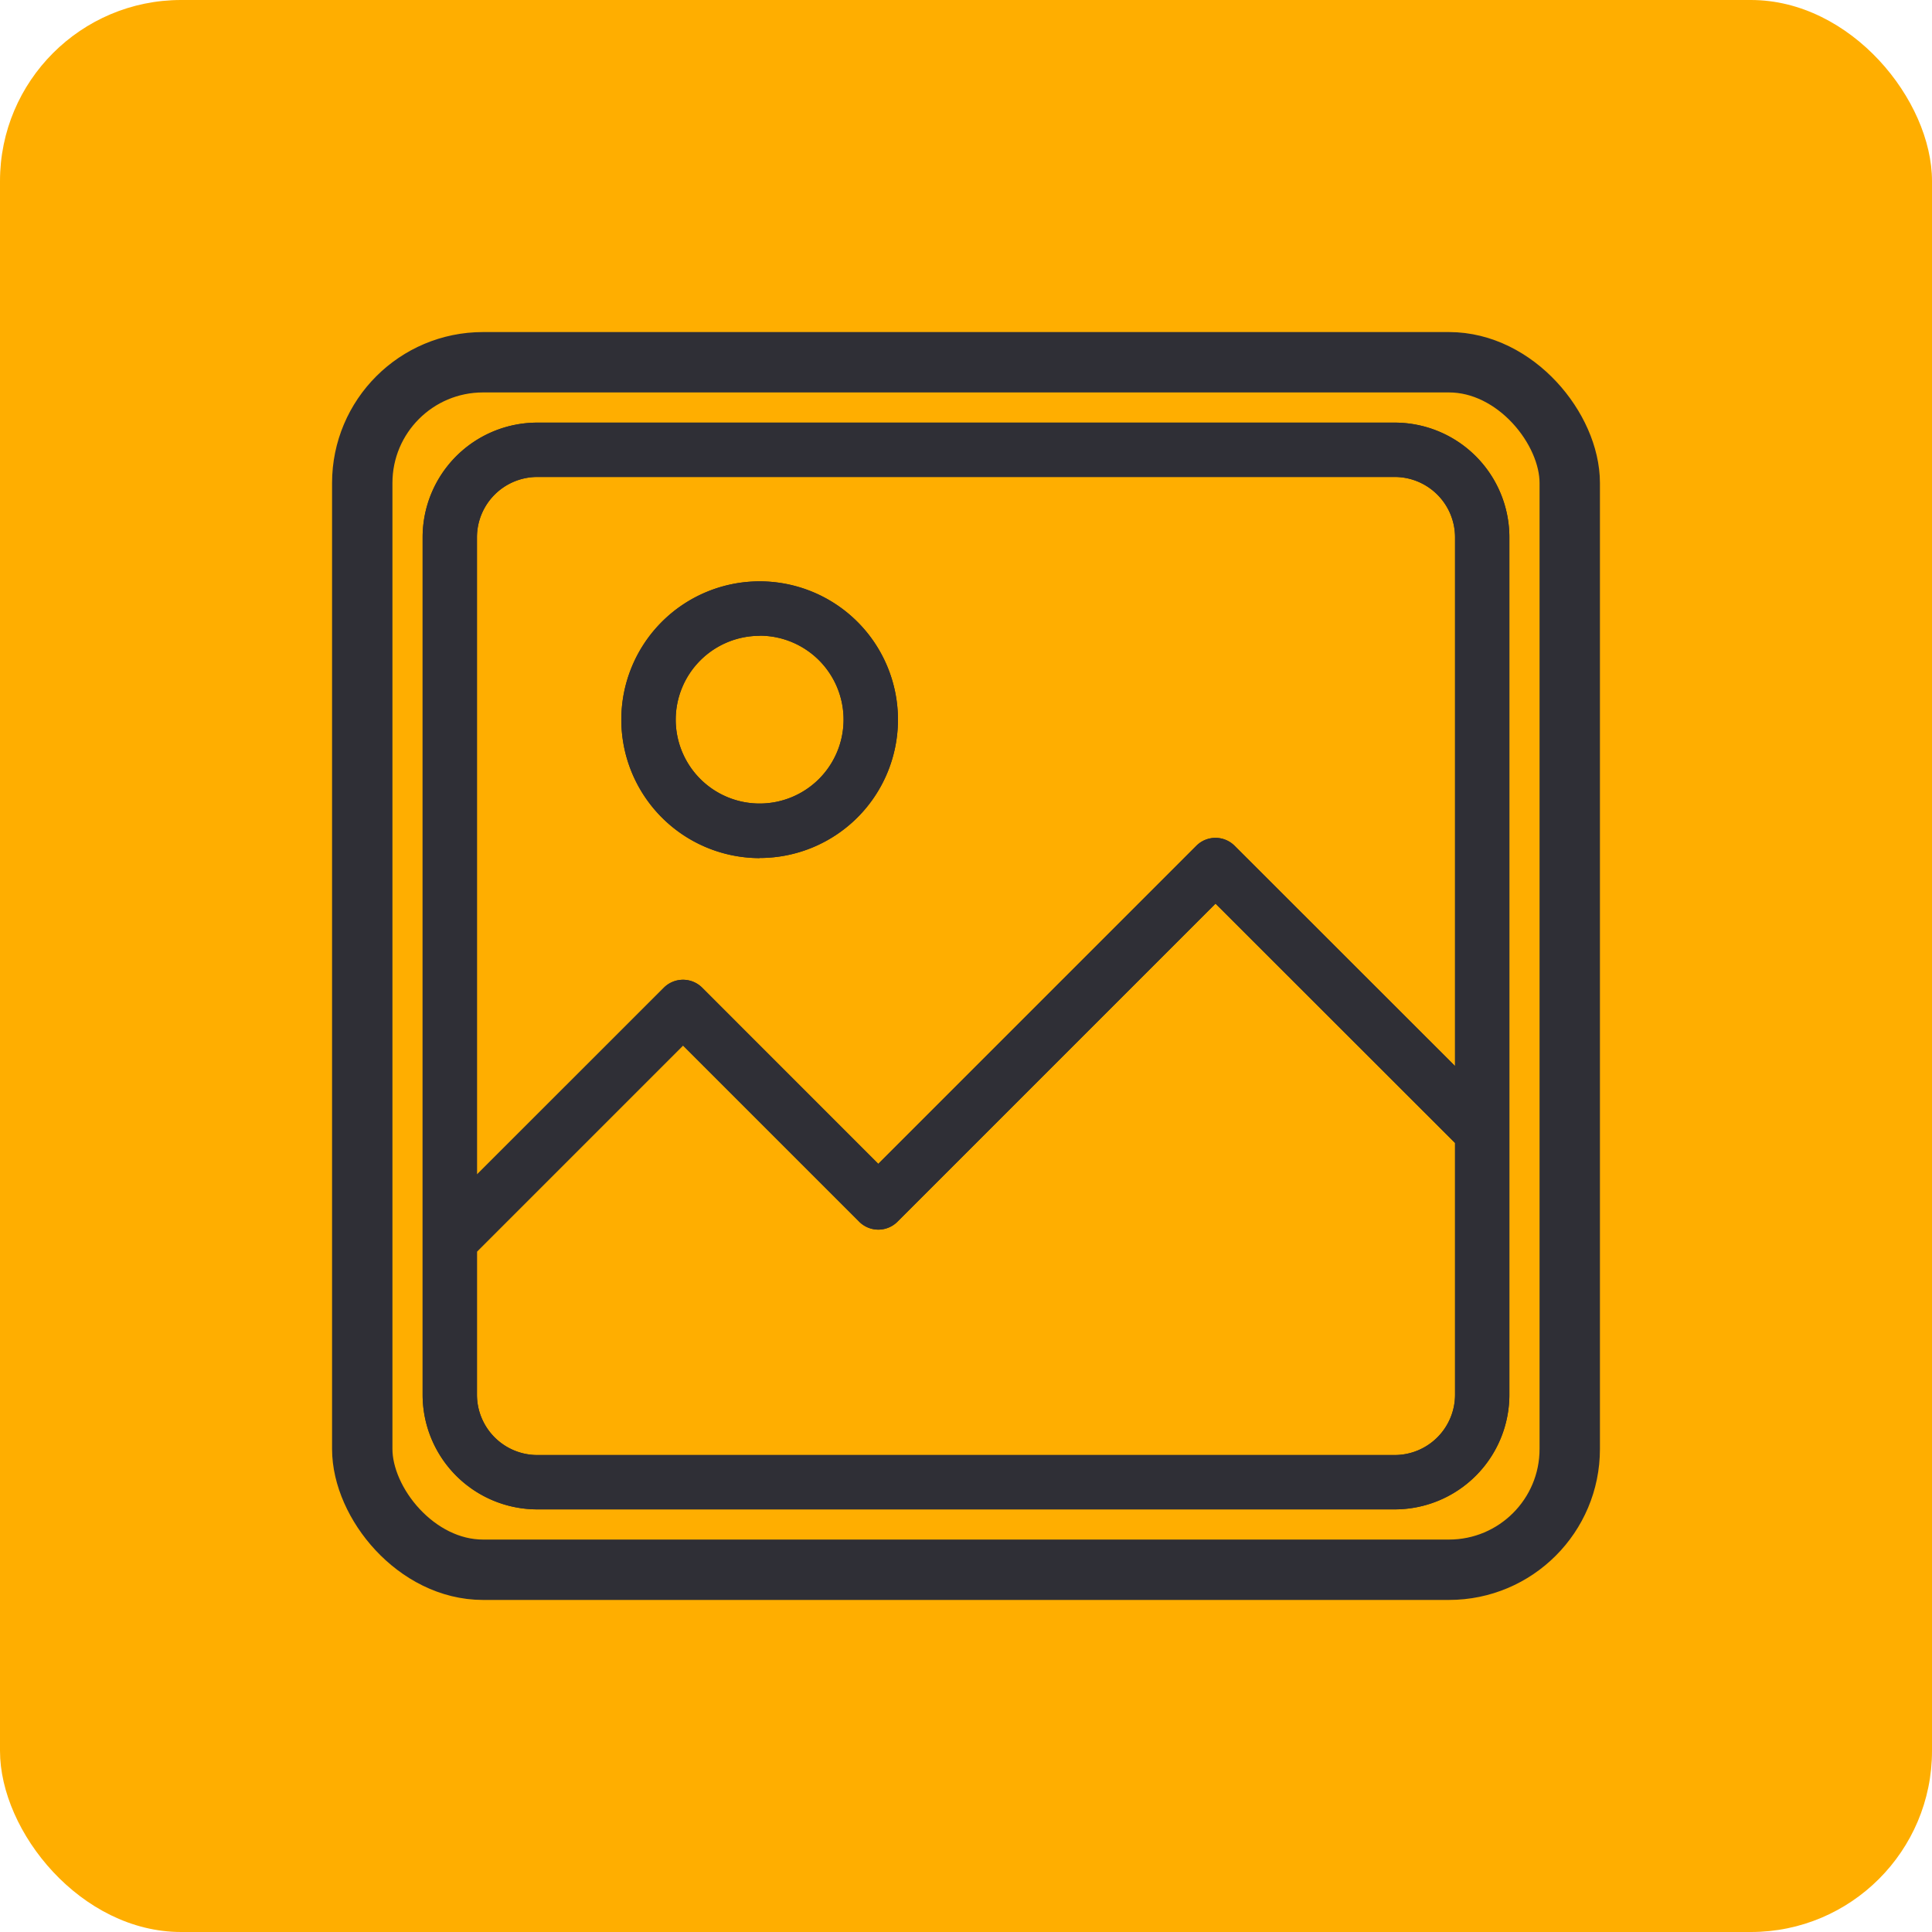 <svg id="Image" xmlns="http://www.w3.org/2000/svg" width="32" height="32" viewBox="0 0 32 32">
<defs>
    <style>
      .cls-1, .cls-2 {
        fill: #ffae00;
      }

      .cls-2 {
        stroke: #2f2f36;
        stroke-width: 1px;
      }

      .cls-3 {
        fill: #2f2f36;
        fill-rule: evenodd;
      }
    </style>
  </defs>
  <rect id="BG_Shape" data-name="BG Shape" class="cls-1" width="32" height="32" rx="3" ry="3"/>
  <rect id="Rounded_Rectangle_8" data-name="Rounded Rectangle 8" class="cls-2" x="6" y="6" width="20" height="20" rx="2" ry="2"/>
  <path class="cls-3" d="M7,23.1A1.9,1.9,0,0,0,8.9,25H23.1A1.9,1.9,0,0,0,25,23.1V8.9A1.9,1.9,0,0,0,23.1,7H8.9A1.9,1.9,0,0,0,7,8.9V23.1Zm16.1,1H8.9a1,1,0,0,1-1-1V20.73l3.413-3.413,2.917,2.917a0.448,0.448,0,0,0,.636,0l5.267-5.267L24.1,18.931V23.1A1,1,0,0,1,23.1,24.1ZM8.9,7.9H23.1a1,1,0,0,1,1,1v8.757L20.45,14.01a0.448,0.448,0,0,0-.636,0l-5.267,5.267L11.631,16.36a0.449,0.449,0,0,0-.636,0L7.9,19.454V8.9A1,1,0,0,1,8.9,7.9Zm3.682,6.311a2.291,2.291,0,1,0-2.291-2.291A2.294,2.294,0,0,0,12.579,14.213Zm0-3.682a1.39,1.39,0,1,1-1.39,1.39A1.391,1.391,0,0,1,12.579,10.531Z"/>
  <path id="Shape_1_copy_9" data-name="Shape 1 copy 9" class="cls-3" d="M7,23.1A1.9,1.9,0,0,0,8.9,25H23.1A1.9,1.9,0,0,0,25,23.1V8.9A1.9,1.9,0,0,0,23.1,7H8.9A1.9,1.9,0,0,0,7,8.9V23.1Zm16.1,1H8.9a1,1,0,0,1-1-1V20.73l3.413-3.413,2.917,2.917a0.448,0.448,0,0,0,.636,0l5.267-5.267L24.1,18.931V23.1A1,1,0,0,1,23.1,24.1ZM8.9,7.9H23.1a1,1,0,0,1,1,1v8.757L20.45,14.01a0.448,0.448,0,0,0-.636,0l-5.267,5.267L11.631,16.36a0.449,0.449,0,0,0-.636,0L7.9,19.454V8.9A1,1,0,0,1,8.9,7.9Zm3.682,6.311a2.291,2.291,0,1,0-2.291-2.291A2.294,2.294,0,0,0,12.579,14.213Zm0-3.682a1.39,1.39,0,1,1-1.39,1.39A1.391,1.391,0,0,1,12.579,10.531Z"/>
</svg>
